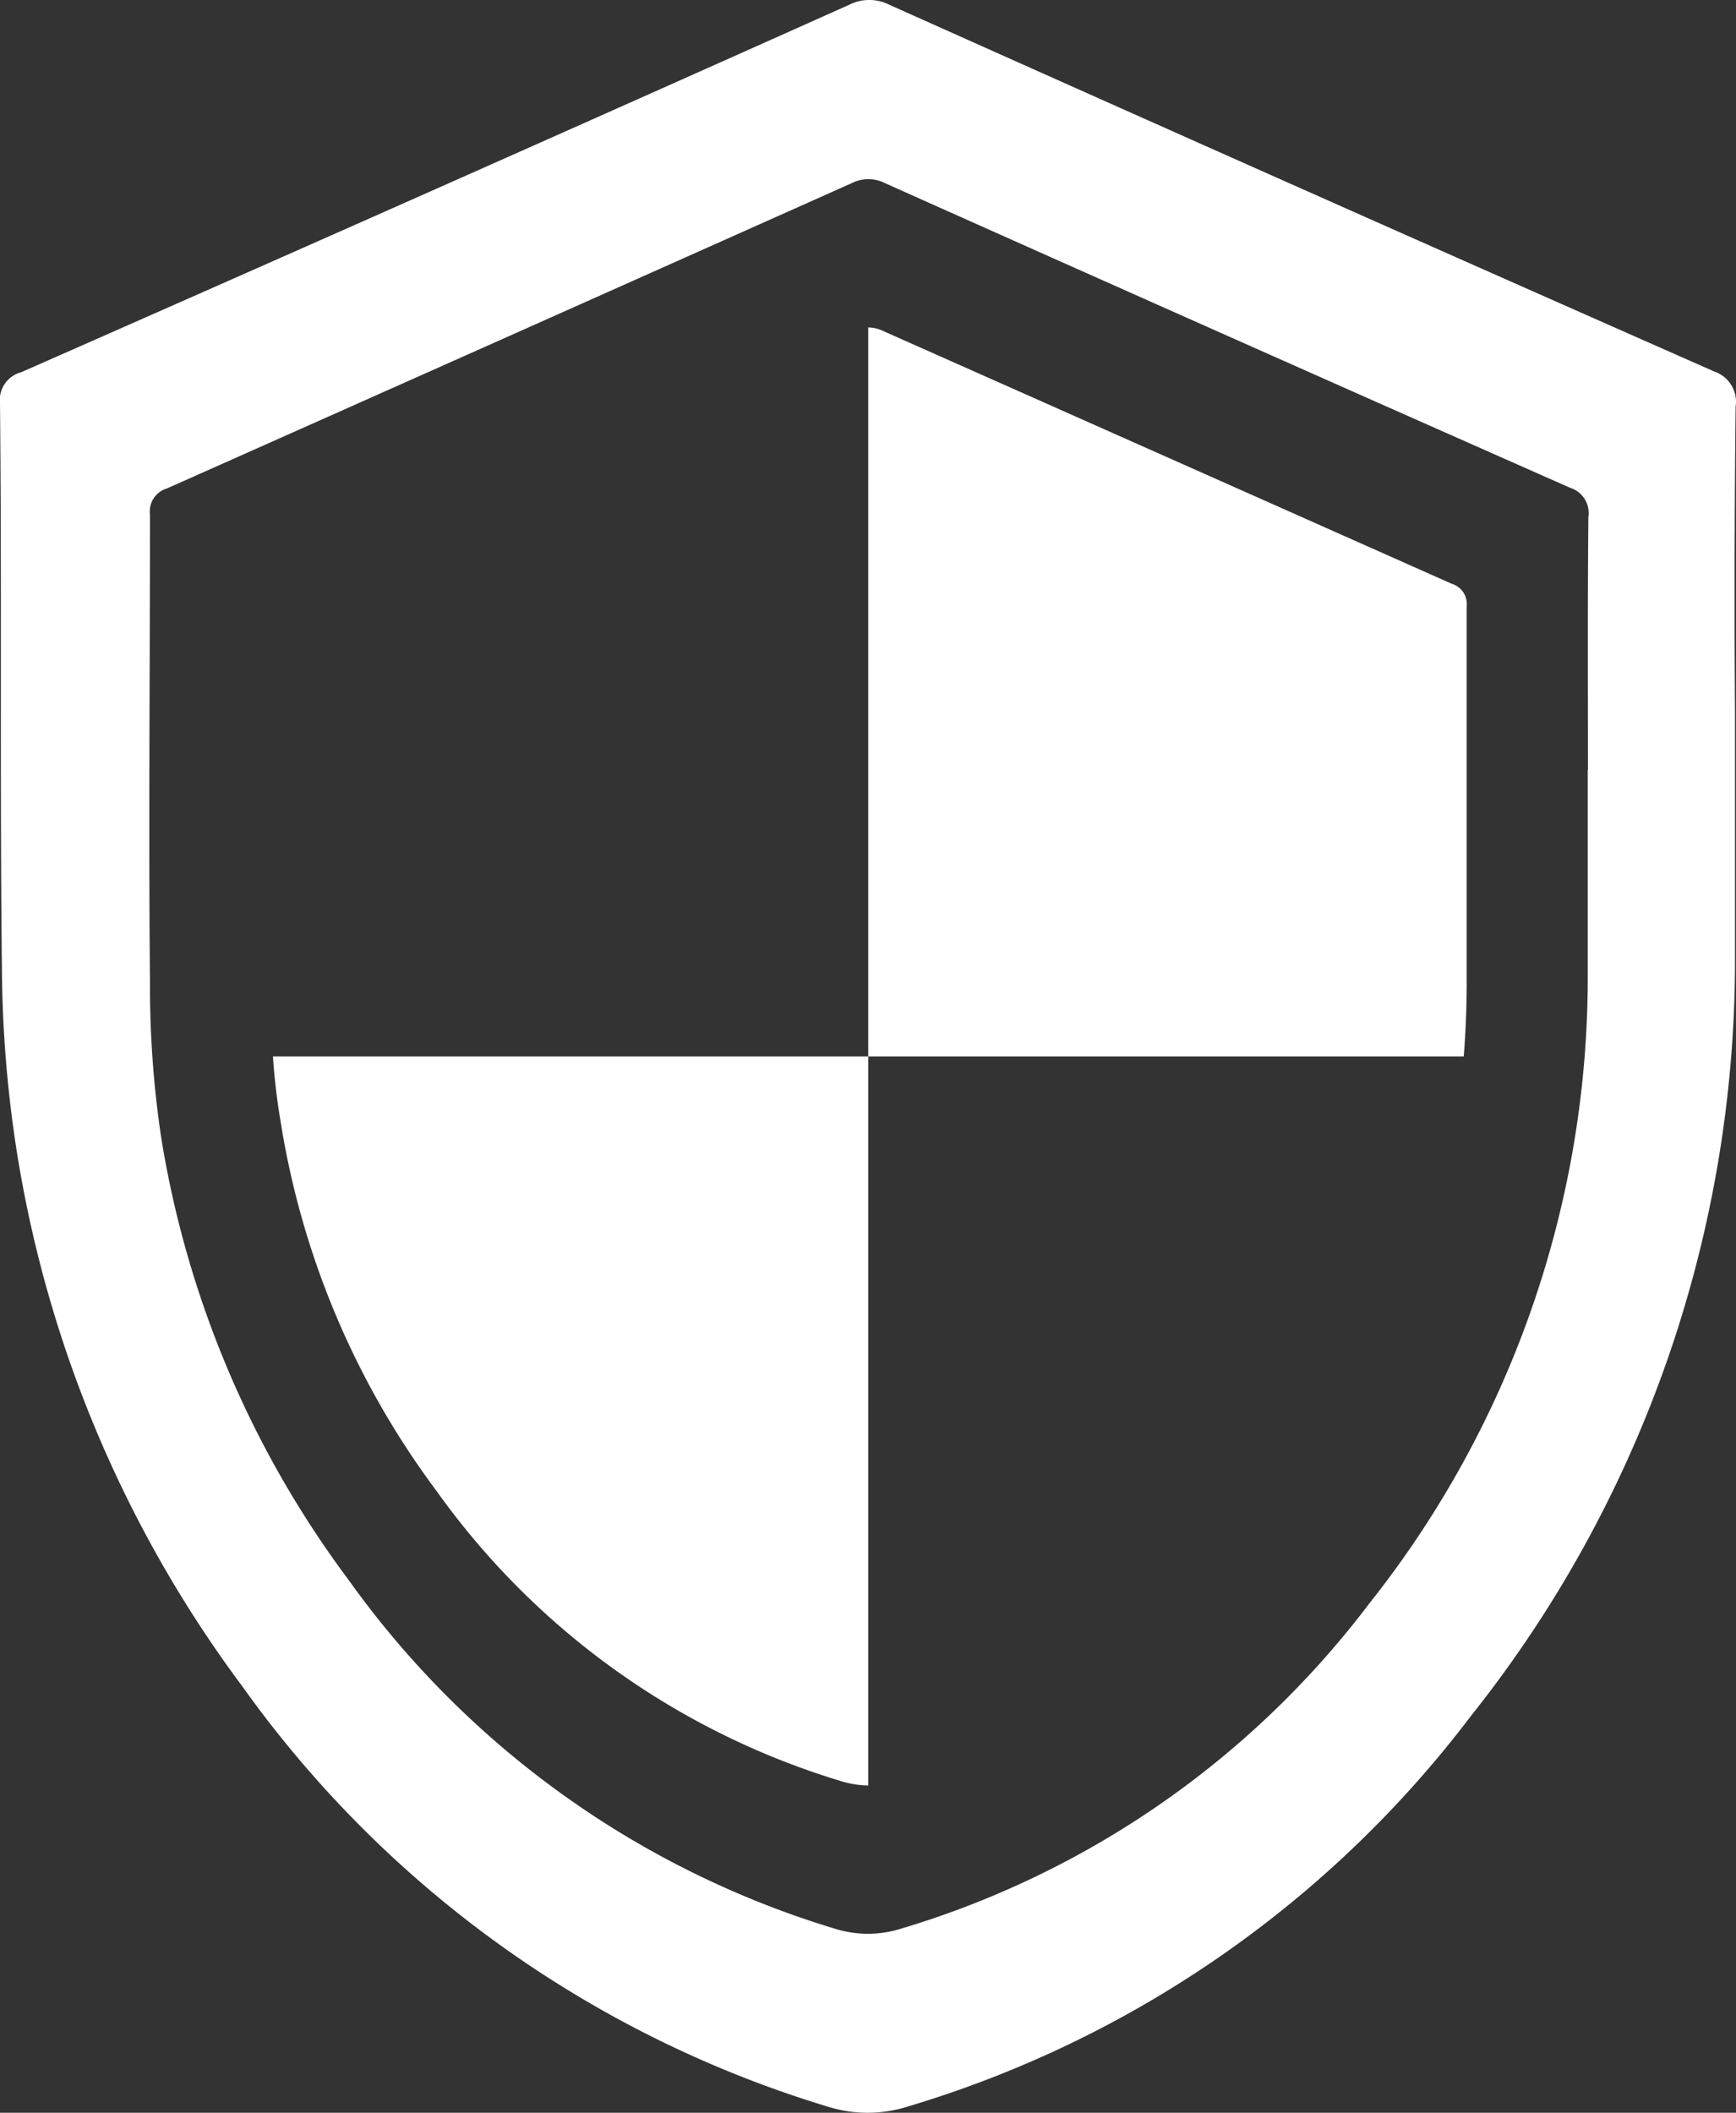 <svg xmlns="http://www.w3.org/2000/svg" width="41.089" height="49.992" viewBox="0 0 41.089 49.992"><rect x="0" y="0" width="41.089" height="49.992" fill="#333333" stroke="none"/><defs><style>.a{fill:#fff;}</style></defs><g transform="translate(-8.9 -0.003)"><path class="a" d="M49.98,9.626a.755.755,0,0,0-.5-.83Q39.69,4.476,29.95.116a1.05,1.05,0,0,0-.95,0Q19.2,4.5,9.4,8.811a.68.68,0,0,0-.5.74c.045,4.45-.005,8.9.045,13.36A29.125,29.125,0,0,0,9.3,27.266a28.675,28.675,0,0,0,5.34,12.645,26.405,26.405,0,0,0,13.84,9.935,3.15,3.15,0,0,0,1.91,0,26.085,26.085,0,0,0,13.325-9.24,28.7,28.7,0,0,0,6.25-18c0-1.925,0-3.845,0-5.77Q49.94,13.236,49.98,9.626Zm-3.5,8.6v4.79a23.825,23.825,0,0,1-5.18,14.94,21.655,21.655,0,0,1-11.065,7.68,2.615,2.615,0,0,1-1.585,0,21.935,21.935,0,0,1-11.5-8.25,23.81,23.81,0,0,1-4.44-10.5,24.185,24.185,0,0,1-.26-3.62c-.035-3.695,0-7.395,0-11.09a.565.565,0,0,1,.4-.615q8.095-3.6,16.21-7.225a.87.87,0,0,1,.785,0q8.1,3.62,16.22,7.21a.625.625,0,0,1,.43.69c-.02,1.995-.01,3.99-.01,5.99Z" transform="translate(0 0)"/><path class="a" d="M63.81,21.565q-6.745-3-13.5-6A.82.82,0,0,0,50,15.5V32.75H64.095q.065-.815.07-1.65v-9A.5.5,0,0,0,63.81,21.565Z" transform="translate(-20.55 -7.749)"/><path class="a" d="M22.005,51.56a19.785,19.785,0,0,0,3.69,8.725,18.23,18.23,0,0,0,9.55,6.855,2.3,2.3,0,0,0,.665.11V50H21.82A15.573,15.573,0,0,0,22.005,51.56ZM35.91,50Z" transform="translate(-6.46 -24.999)"/></g></svg>